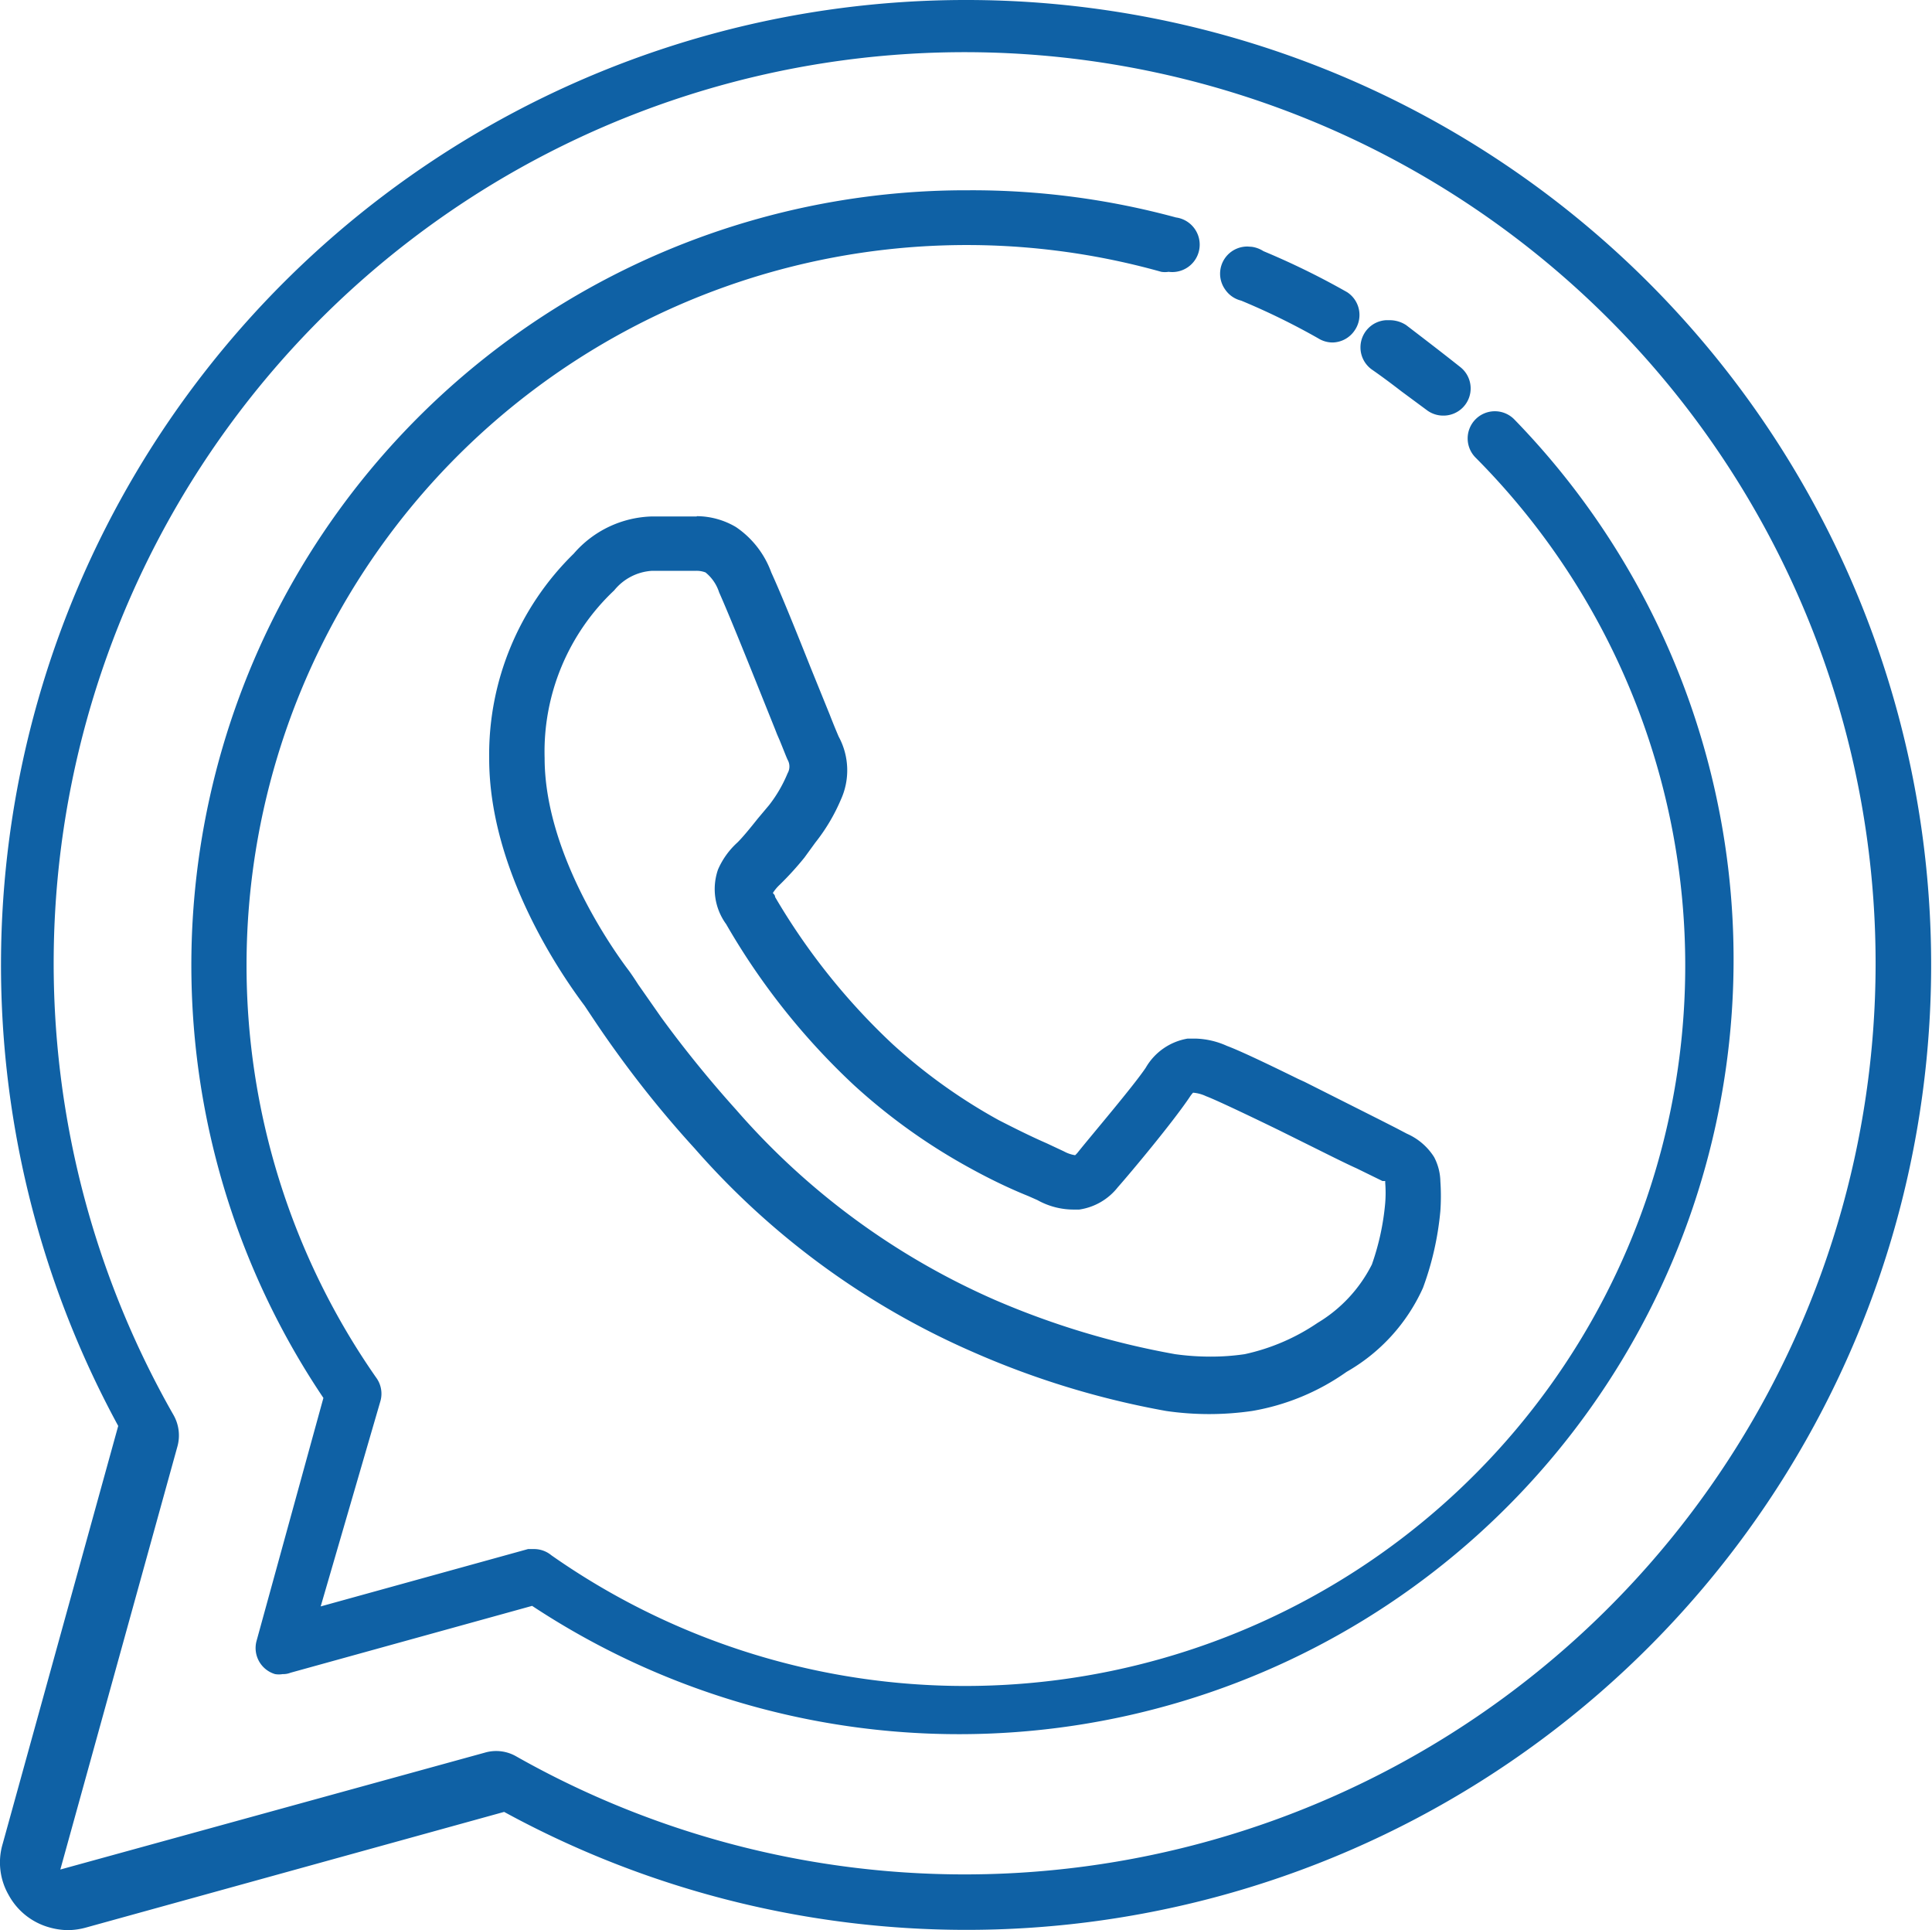 <svg xmlns="http://www.w3.org/2000/svg" viewBox="0 0 71.09 71.01"><defs><style>.a{fill:#0f61a5;}</style></defs><path class="a" d="M35.54,70.76a35.21,35.21,0,0,1-16.95-4.37L3.11,70.67a2,2,0,0,1-.61.09,2.1,2.1,0,0,1-.61-.09A2.19,2.19,0,0,1,.54,69.6a2.17,2.17,0,0,1-.2-1.71L4.62,52.43A35.27,35.27,0,1,1,35.54,70.76ZM18.21,64.67a1.33,1.33,0,0,1,.62.16A33.73,33.73,0,1,0,6.16,52.18a1.22,1.22,0,0,1,.13,1l-4.42,16,16-4.42A1.34,1.34,0,0,1,18.21,64.67Zm17.19-1a28.06,28.06,0,0,1-15.78-4.84l-9,2.5a.54.54,0,0,1-.19,0,.71.71,0,0,1-.21,0,.74.74,0,0,1-.51-.92l2.5-9A28.25,28.25,0,0,1,35.51,7.25h.18a28.51,28.51,0,0,1,7.52,1A.77.77,0,0,1,43,9.77h0l-.21,0a26.75,26.75,0,0,0-29.17,41.1.71.71,0,0,1,.12.62l-2.27,8,8.09-2.24h.12a.78.78,0,0,1,.5.19A26.75,26.75,0,0,0,54.47,16.66a.74.74,0,0,1-.21-.54.75.75,0,0,1,.22-.53.74.74,0,0,1,.53-.21.76.76,0,0,1,.54.23A28.25,28.25,0,0,1,35.4,63.69Zm8.93-11.94A12.08,12.08,0,0,1,43,51.67a31.44,31.44,0,0,1-7.07-2.16,28.56,28.56,0,0,1-10.16-7.44,42.34,42.34,0,0,1-2.87-3.52c-.34-.48-.61-.88-.81-1.18l-.36-.53c-.8-1.06-3.45-4.86-3.45-8.94a10.11,10.11,0,0,1,3.07-7.38A3.68,3.68,0,0,1,24,19.25H25.6a2.46,2.46,0,0,1,1.31.36,3.2,3.2,0,0,1,1.23,1.58c.36.8.93,2.2,1.42,3.44l.72,1.76c.18.47.35.86.35.86a2.34,2.34,0,0,1,.06,2.08,6.42,6.42,0,0,1-.9,1.51l-.39.48a12.68,12.68,0,0,1-.87,1,1.45,1.45,0,0,0-.34.44s0,.08.11.32a24.16,24.16,0,0,0,4.38,5.53,20.16,20.16,0,0,0,4,2.83c.73.4,1.31.65,1.78.86.24.11.44.19.6.28a1.39,1.39,0,0,0,.62.18s.07,0,.23-.21c.43-.49,2-2.41,2.52-3.15a2,2,0,0,1,1.36-.94h.2a2.74,2.74,0,0,1,1.17.26c.44.16,1.44.64,2.6,1.2l3,1.5.59.31.42.21a2,2,0,0,1,.82.73,1.79,1.79,0,0,1,.21.83,8.68,8.68,0,0,1,0,1,11.28,11.28,0,0,1-.61,2.69,6.56,6.56,0,0,1-2.74,3,8.27,8.27,0,0,1-3.36,1.4A11.07,11.07,0,0,1,44.33,51.75ZM24,20.75a2.2,2.2,0,0,0-1.6.78,8.41,8.41,0,0,0-2.66,6.36c0,3.78,2.82,7.56,3.15,8,.08.11.18.26.33.5l.07.09.79,1.13A40.58,40.58,0,0,0,26.86,41a27.32,27.32,0,0,0,9.61,7,30.1,30.1,0,0,0,6.71,2.05,8.33,8.33,0,0,0,1.33.1,8.51,8.51,0,0,0,1.33-.1,7.64,7.64,0,0,0,2.72-1.17,5.49,5.49,0,0,0,2.15-2.28,9.49,9.49,0,0,0,.51-2.33,4.69,4.69,0,0,0,0-.75v-.2a.6.6,0,0,0-.21-.14L50.5,43l-.5-.25c-.23-.09-.75-.35-1.39-.67l-1.42-.71c-1.27-.62-2.43-1.16-2.69-1.26a1.59,1.59,0,0,0-.67-.15s-.09,0-.27.28c-.64.93-2.16,2.77-2.63,3.3a1.93,1.93,0,0,1-1.21.72h-.18a2.6,2.6,0,0,1-1.28-.33l-.33-.15c-.45-.2-1.19-.53-2.07-1a21,21,0,0,1-4.27-3,25.47,25.47,0,0,1-4.67-5.87,1.94,1.94,0,0,1-.21-1.61,2.68,2.68,0,0,1,.69-1c.2-.21.47-.54.75-.88l.42-.51a5.1,5.1,0,0,0,.7-1.2.76.76,0,0,0,0-.76c-.08-.17-.16-.38-.29-.7l-.17-.41-.63-1.57c-.5-1.26-1.08-2.68-1.43-3.48a1.91,1.91,0,0,0-.64-.9,1.12,1.12,0,0,0-.44-.08Zm29-5.71a.75.75,0,0,1-.48-.18c-.29-.2-.59-.43-.9-.66s-.71-.54-1.08-.79a.73.73,0,0,1-.33-.63A.75.75,0,0,1,51,12h0a.89.89,0,0,1,.49.13c.68.49,1.35,1,2,1.55a.75.75,0,0,1,.11,1A.75.75,0,0,1,53.05,15Zm-4-2.69a.73.73,0,0,1-.41-.12,27.83,27.83,0,0,0-2.9-1.42.74.74,0,0,1-.55-.87.75.75,0,0,1,.74-.62h.14a.7.7,0,0,1,.35.16,24.53,24.53,0,0,1,3,1.46.75.75,0,0,1,.24,1,.73.73,0,0,1-.63.36Z"/><path class="a" d="M35.57.5A35,35,0,1,1,18.62,66.12L3.05,70.43a2,2,0,0,1-.55.08A2,2,0,0,1,2,70.43,2,2,0,0,1,.58,68L4.89,52.4A35,35,0,0,1,35.51.5h.06M1.51,69.5,17.93,65a.9.9,0,0,1,.28,0,1,1,0,0,1,.5.13A33.94,33.94,0,0,0,35.52,69.5h0a34,34,0,0,0,0-68h0A34,34,0,0,0,6,52.3a1,1,0,0,1,.1.78L1.51,69.5m34.18-62a28.47,28.47,0,0,1,7.46,1,.52.52,0,0,1-.14,1l-.14,0A27,27,0,0,0,13.43,51a.49.49,0,0,1,.08.42l-2.39,8.45,8.49-2.35h.08a.55.55,0,0,1,.34.13A27,27,0,0,0,54.65,16.48a.5.5,0,0,1,.36-.85.51.51,0,0,1,.36.15,28,28,0,0,1-35.7,42.8l-9.14,2.53-.13,0-.13,0h0a.49.49,0,0,1-.33-.61l2.53-9.16A28,28,0,0,1,35.51,7.5h.18M45.91,9.57H46a.43.43,0,0,1,.23.1,27,27,0,0,1,3.06,1.49.5.5,0,0,1,.15.69v0a.49.49,0,0,1-.68.14,26.65,26.65,0,0,0-2.94-1.44.51.51,0,0,1,.09-1m5.15,2.71a.56.56,0,0,1,.31.09c.66.48,1.33,1,2,1.53a.5.5,0,0,1,.07.7h0a.49.49,0,0,1-.38.18.47.47,0,0,1-.32-.12c-.67-.47-1.32-1-2-1.47a.5.5,0,0,1,.28-.92h.05M25.63,19.5a2.24,2.24,0,0,1,1.15.32,3,3,0,0,1,1.13,1.45c.37.83.94,2.25,1.45,3.52l.69,1.69c.18.47.35.87.35.87a2.11,2.11,0,0,1,.07,1.88,7,7,0,0,1-.87,1.46c-.39.46-.83,1-1.24,1.46a1.73,1.73,0,0,0-.39.5c0,.13-.07.25.12.57a24.11,24.11,0,0,0,4.42,5.58,21,21,0,0,0,4,2.87c1.11.6,1.91.9,2.39,1.14a1.51,1.51,0,0,0,.72.21c.14,0,.25-.07.44-.3.46-.53,2-2.43,2.53-3.17a1.73,1.73,0,0,1,1.2-.83H44A2.48,2.48,0,0,1,45,39c.47.17,1.6.72,2.8,1.3l2.8,1.39c.37.21.71.36,1,.52a1.74,1.74,0,0,1,.73.64,1.57,1.57,0,0,1,.17.7,8.34,8.34,0,0,1,0,1,11.29,11.29,0,0,1-.59,2.62A6.33,6.33,0,0,1,49.29,50,7.92,7.92,0,0,1,46,51.37a10.56,10.56,0,0,1-1.68.13A11.69,11.69,0,0,1,43,51.42a31.13,31.13,0,0,1-7-2.14,28.17,28.17,0,0,1-10.07-7.37,39.71,39.71,0,0,1-2.85-3.51c-.34-.47-.61-.87-.81-1.17l-.36-.53c-.41-.54-3.41-4.52-3.41-8.8a9.83,9.83,0,0,1,3-7.2A3.43,3.43,0,0,1,24,19.5h1.61M44.51,50.44a9,9,0,0,0,1.37-.1,8.12,8.12,0,0,0,2.82-1.21,5.77,5.77,0,0,0,2.24-2.38,10,10,0,0,0,.53-2.42,5.21,5.21,0,0,0,0-.79v-.29h0a1,1,0,0,0-.36-.27c-.24-.13-.58-.28-1-.49s-1.62-.8-2.81-1.38S44.88,40,44.59,39.85a2,2,0,0,0-.75-.17c-.15,0-.26.06-.48.39-.62.9-2.13,2.72-2.62,3.28a1.67,1.67,0,0,1-1.06.63h-.15a2.29,2.29,0,0,1-1.14-.3c-.33-.16-1.24-.52-2.41-1.16a21.26,21.26,0,0,1-4.22-3,25,25,0,0,1-4.62-5.82A1.67,1.67,0,0,1,27,32.29a2.44,2.44,0,0,1,.62-.87c.32-.32.77-.91,1.19-1.41a5.49,5.49,0,0,0,.74-1.26,1,1,0,0,0-.06-1c-.07-.16-.19-.46-.38-.93s-.43-1.06-.68-1.7c-.51-1.27-1.09-2.69-1.44-3.49a2.14,2.14,0,0,0-.72-1,1.37,1.37,0,0,0-.59-.13H24a2.41,2.41,0,0,0-1.79.87,8.61,8.61,0,0,0-2.72,6.53c0,3.8,2.8,7.6,3.2,8.12.09.12.2.29.39.58l.8,1.13a39.66,39.66,0,0,0,2.78,3.43,27.26,27.26,0,0,0,9.69,7.11,30.28,30.28,0,0,0,6.77,2.07,8.93,8.93,0,0,0,1.37.1M35.57,0h-.06A35.5,35.5,0,0,0,4.35,52.46L.1,67.83a2.4,2.4,0,0,0,.22,1.89,2.45,2.45,0,0,0,1.5,1.19,2.6,2.6,0,0,0,.68.1,2.6,2.6,0,0,0,.68-.1l15.37-4.25A35.5,35.5,0,1,0,35.57,0ZM2.22,68.78,6.53,53.21a1.52,1.52,0,0,0-.15-1.16A33.52,33.52,0,1,1,19,64.62a1.48,1.48,0,0,0-1.16-.14L2.22,68.78ZM35.69,7H35.5A28.51,28.51,0,0,0,11.9,51.43L9.44,60.37a1,1,0,0,0,.68,1.22.82.82,0,0,0,.28,0,.71.71,0,0,0,.29-.05l8.89-2.46A28.5,28.5,0,0,0,55.72,15.43a1,1,0,0,0-.71-.3,1,1,0,0,0-.72,1.7,26.5,26.5,0,0,1-34,40.39,1,1,0,0,0-.64-.23l-.16,0h-.06l-7.63,2.11L14,51.54a1,1,0,0,0-.16-.86A26.5,26.5,0,0,1,42.73,10,.86.86,0,0,0,43,10a1,1,0,0,0,.27-2,28.63,28.63,0,0,0-7.59-1ZM45.91,9.07a1,1,0,0,0-.83,1.58,1,1,0,0,0,.59.41,25.71,25.71,0,0,1,2.84,1.39,1,1,0,0,0,.52.15,1,1,0,0,0,.82-.45,1,1,0,0,0-.28-1.4,28.26,28.26,0,0,0-3.08-1.51,1.06,1.06,0,0,0-.43-.16Zm5.15,2.71H51a1,1,0,0,0-.94,1,1,1,0,0,0,.44.83c.36.25.72.52,1.07.79l.92.68a1,1,0,0,0,.61.21,1,1,0,0,0,.64-1.78c-.68-.54-1.36-1.06-2-1.55a1.11,1.11,0,0,0-.6-.18ZM25.63,19H24a3.94,3.94,0,0,0-2.89,1.37A10.34,10.34,0,0,0,18,27.91c0,4.14,2.69,8,3.51,9.09l.34.51c.2.3.48.71.82,1.18a39.4,39.4,0,0,0,2.89,3.56,29,29,0,0,0,10.24,7.49,31.43,31.43,0,0,0,7.11,2.17,11,11,0,0,0,3.16,0,8.48,8.48,0,0,0,3.48-1.44,6.74,6.74,0,0,0,2.81-3.09A11.05,11.05,0,0,0,53,44.55a8,8,0,0,0,0-1.09,2,2,0,0,0-.23-.89,2.25,2.25,0,0,0-1-.86l-.4-.21-.57-.29L48,39.8l-.22-.1c-1.16-.57-2.17-1.05-2.63-1.22A3,3,0,0,0,44,38.21H43.7a2.2,2.2,0,0,0-1.54,1.07c-.44.66-2,2.49-2.48,3.09a.84.84,0,0,1-.12.13,1.25,1.25,0,0,1-.41-.14l-.64-.3c-.46-.2-1-.46-1.76-.85a20.35,20.35,0,0,1-3.91-2.8A24.08,24.08,0,0,1,28.52,33c0-.08-.07-.12-.08-.15a1.58,1.58,0,0,1,.25-.3,11.48,11.48,0,0,0,.91-1L30,31a6.87,6.87,0,0,0,.94-1.58,2.6,2.6,0,0,0-.08-2.32h0s-.16-.37-.33-.81l-.69-1.7c-.51-1.28-1.08-2.7-1.46-3.53a3.43,3.43,0,0,0-1.3-1.67,2.86,2.86,0,0,0-1.43-.4Zm-.08,2h.08a.92.92,0,0,1,.33.06,1.55,1.55,0,0,1,.5.73c.32.72.84,2,1.45,3.52l.61,1.52.07.18.1.23c.14.34.23.58.29.71l0,0,0,0a.5.5,0,0,1,0,.5,5,5,0,0,1-.68,1.17l-.42.5c-.27.34-.54.67-.74.87a2.9,2.9,0,0,0-.72,1v0A2.19,2.19,0,0,0,26.72,34a25.49,25.49,0,0,0,4.7,5.92A21.85,21.85,0,0,0,35.74,43c.89.49,1.64.82,2.09,1l.34.15a2.73,2.73,0,0,0,1.36.35h.18a2.21,2.21,0,0,0,1.42-.82c.46-.52,2-2.36,2.64-3.31a1.15,1.15,0,0,1,.13-.17,1.37,1.37,0,0,1,.48.13c.28.1,1.45.65,2.7,1.26l1.41.7c.66.33,1.17.58,1.42.69l.49.24.47.23.1,0v.06a4.69,4.69,0,0,1,0,.75,9.22,9.22,0,0,1-.49,2.26,5.26,5.26,0,0,1-2,2.15,7.65,7.65,0,0,1-2.68,1.15,8.49,8.49,0,0,1-1.26.09,9.36,9.36,0,0,1-1.3-.09,30,30,0,0,1-6.64-2,26.93,26.93,0,0,1-9.52-7,42.4,42.4,0,0,1-2.75-3.39l-.79-1.13-.05-.07c-.16-.25-.27-.41-.35-.52-.32-.42-3.1-4.14-3.1-7.82a8.15,8.15,0,0,1,2.56-6.17l0,0,0,0A1.94,1.94,0,0,1,24,21Z"/></svg>